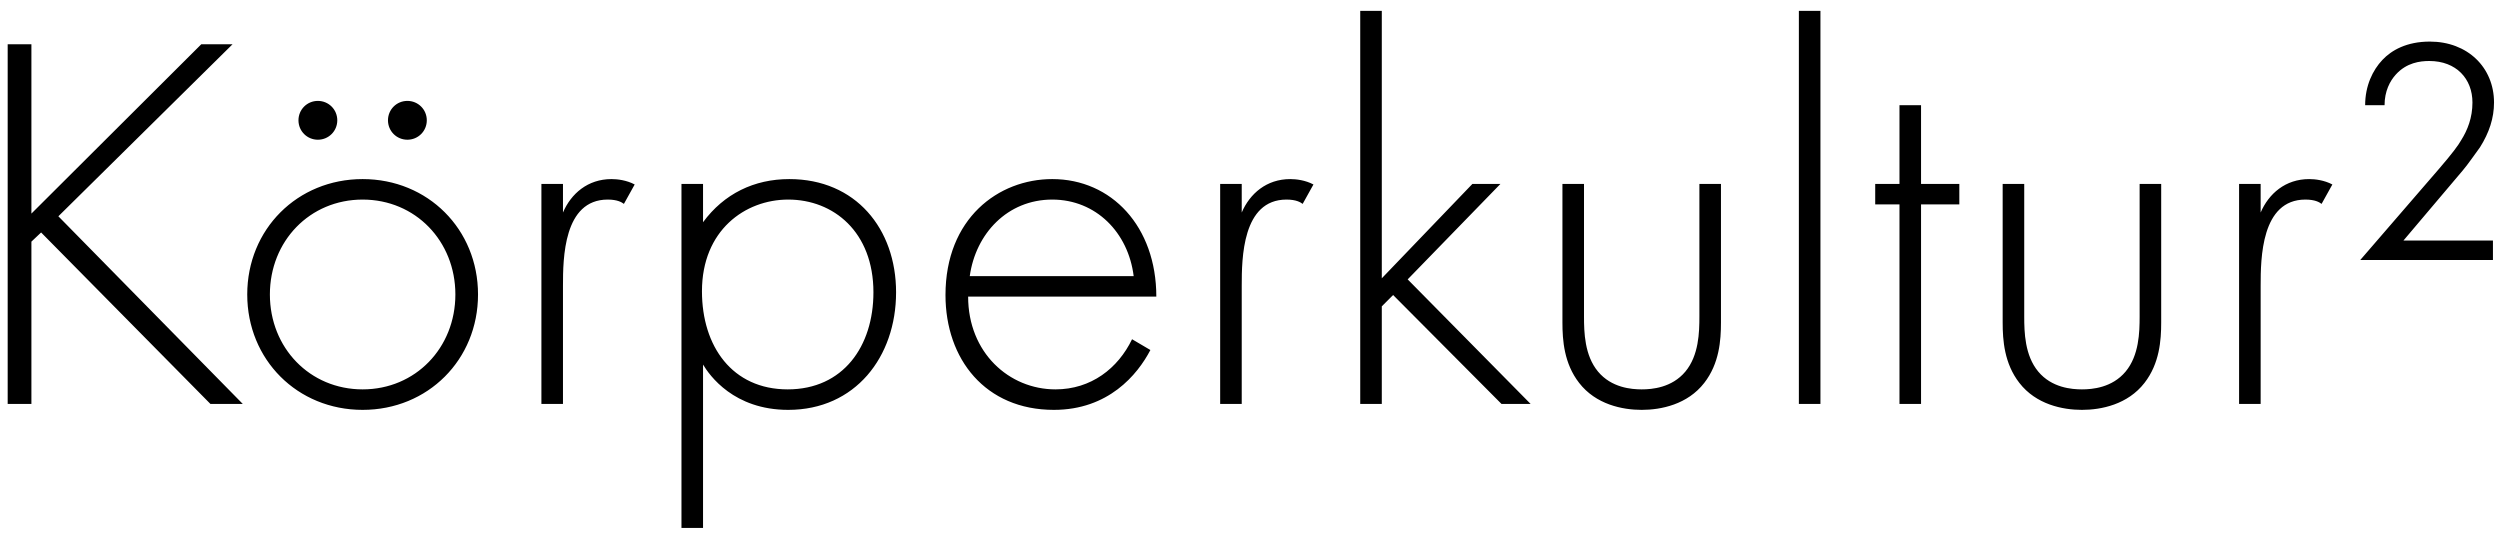 <svg width="153" height="33" viewBox="0 0 153 33" fill="none" xmlns="http://www.w3.org/2000/svg">
<path d="M1.922 2.71V13.072L12.317 2.71H14.231L3.572 13.237L14.858 24.721H12.878L2.516 14.227L1.922 14.788V24.721H0.47V2.71H1.922ZM22.193 10.96C26.186 10.96 29.255 14.029 29.255 18.022C29.255 22.015 26.186 25.084 22.193 25.084C18.2 25.084 15.131 22.015 15.131 18.022C15.131 14.029 18.2 10.96 22.193 10.96ZM22.193 23.83C25.427 23.83 27.869 21.289 27.869 18.022C27.869 14.755 25.427 12.214 22.193 12.214C18.959 12.214 16.517 14.755 16.517 18.022C16.517 21.289 18.959 23.83 22.193 23.83ZM18.266 7.363C18.266 6.703 18.794 6.175 19.454 6.175C20.114 6.175 20.642 6.703 20.642 7.363C20.642 8.023 20.114 8.551 19.454 8.551C18.794 8.551 18.266 8.023 18.266 7.363ZM23.744 7.363C23.744 6.703 24.272 6.175 24.932 6.175C25.592 6.175 26.12 6.703 26.12 7.363C26.12 8.023 25.592 8.551 24.932 8.551C24.272 8.551 23.744 8.023 23.744 7.363ZM33.134 24.721V11.257H34.454V13.006C34.949 11.851 35.972 10.96 37.424 10.96C37.787 10.96 38.348 11.026 38.843 11.29L38.183 12.478C38.051 12.379 37.787 12.214 37.193 12.214C34.487 12.214 34.454 15.811 34.454 17.494V24.721H33.134ZM43.026 22.312V32.311H41.706V11.257H43.026V13.6C44.313 11.851 46.161 10.96 48.306 10.96C52.365 10.96 54.84 13.996 54.84 17.89C54.84 21.85 52.332 25.084 48.24 25.084C44.907 25.084 43.422 22.972 43.026 22.312ZM48.207 23.83C51.606 23.83 53.454 21.19 53.454 17.89C53.454 14.194 51.012 12.214 48.24 12.214C45.6 12.214 42.96 14.095 42.96 17.824C42.96 21.19 44.808 23.83 48.207 23.83ZM70.767 18.154H59.25C59.25 21.586 61.758 23.83 64.596 23.83C66.774 23.83 68.424 22.543 69.282 20.761L70.404 21.421C69.612 22.939 67.83 25.084 64.497 25.084C60.306 25.084 57.864 21.982 57.864 18.055C57.864 13.369 61.098 10.96 64.398 10.96C68.028 10.96 70.767 13.864 70.767 18.154ZM59.349 16.9H69.381C69.051 14.227 67.071 12.214 64.398 12.214C61.659 12.214 59.712 14.293 59.349 16.9ZM74.674 24.721V11.257H75.994V13.006C76.489 11.851 77.512 10.96 78.964 10.96C79.327 10.96 79.888 11.026 80.383 11.29L79.723 12.478C79.591 12.379 79.327 12.214 78.733 12.214C76.027 12.214 75.994 15.811 75.994 17.494V24.721H74.674ZM83.246 0.664H84.566V17.032L90.11 11.257H91.826L86.15 17.098L93.674 24.721H91.892L85.259 18.055L84.566 18.748V24.721H83.246V0.664ZM95.621 11.257H96.941V19.375C96.941 20.332 96.974 21.751 97.799 22.741C98.624 23.731 99.845 23.83 100.472 23.83C101.099 23.83 102.32 23.731 103.145 22.741C103.97 21.751 104.003 20.332 104.003 19.375V11.257H105.323V19.738C105.323 20.827 105.224 22.246 104.3 23.434C103.277 24.754 101.66 25.084 100.472 25.084C99.284 25.084 97.667 24.754 96.644 23.434C95.72 22.246 95.621 20.827 95.621 19.738V11.257ZM110.091 0.664H111.411V24.721H110.091V0.664ZM119.911 12.511H117.568V24.721H116.248V12.511H114.763V11.257H116.248V6.439H117.568V11.257H119.911V12.511ZM122.563 11.257H123.883V19.375C123.883 20.332 123.916 21.751 124.741 22.741C125.566 23.731 126.787 23.83 127.414 23.83C128.041 23.83 129.262 23.731 130.087 22.741C130.912 21.751 130.945 20.332 130.945 19.375V11.257H132.265V19.738C132.265 20.827 132.166 22.246 131.242 23.434C130.219 24.754 128.602 25.084 127.414 25.084C126.226 25.084 124.609 24.754 123.586 23.434C122.662 22.246 122.563 20.827 122.563 19.738V11.257ZM137.032 24.721V11.257H138.352V13.006C138.847 11.851 139.87 10.96 141.322 10.96C141.685 10.96 142.246 11.026 142.741 11.29L142.081 12.478C141.949 12.379 141.685 12.214 141.091 12.214C138.385 12.214 138.352 15.811 138.352 17.494V24.721H137.032ZM152.568 15.91H144.45L149.268 10.333C150.093 9.376 150.456 8.881 150.621 8.584C151.017 7.957 151.314 7.198 151.314 6.274C151.314 4.822 150.324 3.733 148.674 3.733C148.113 3.733 147.288 3.832 146.628 4.558C146.265 4.954 145.935 5.581 145.935 6.439H144.747C144.747 5.251 145.209 4.294 145.803 3.667C146.364 3.073 147.288 2.545 148.707 2.545C151.017 2.545 152.634 4.129 152.634 6.274C152.634 7.231 152.337 8.122 151.776 9.013C151.578 9.277 150.984 10.135 150.72 10.432L147.09 14.722H152.568V15.91Z" fill="black"/>
</svg>
